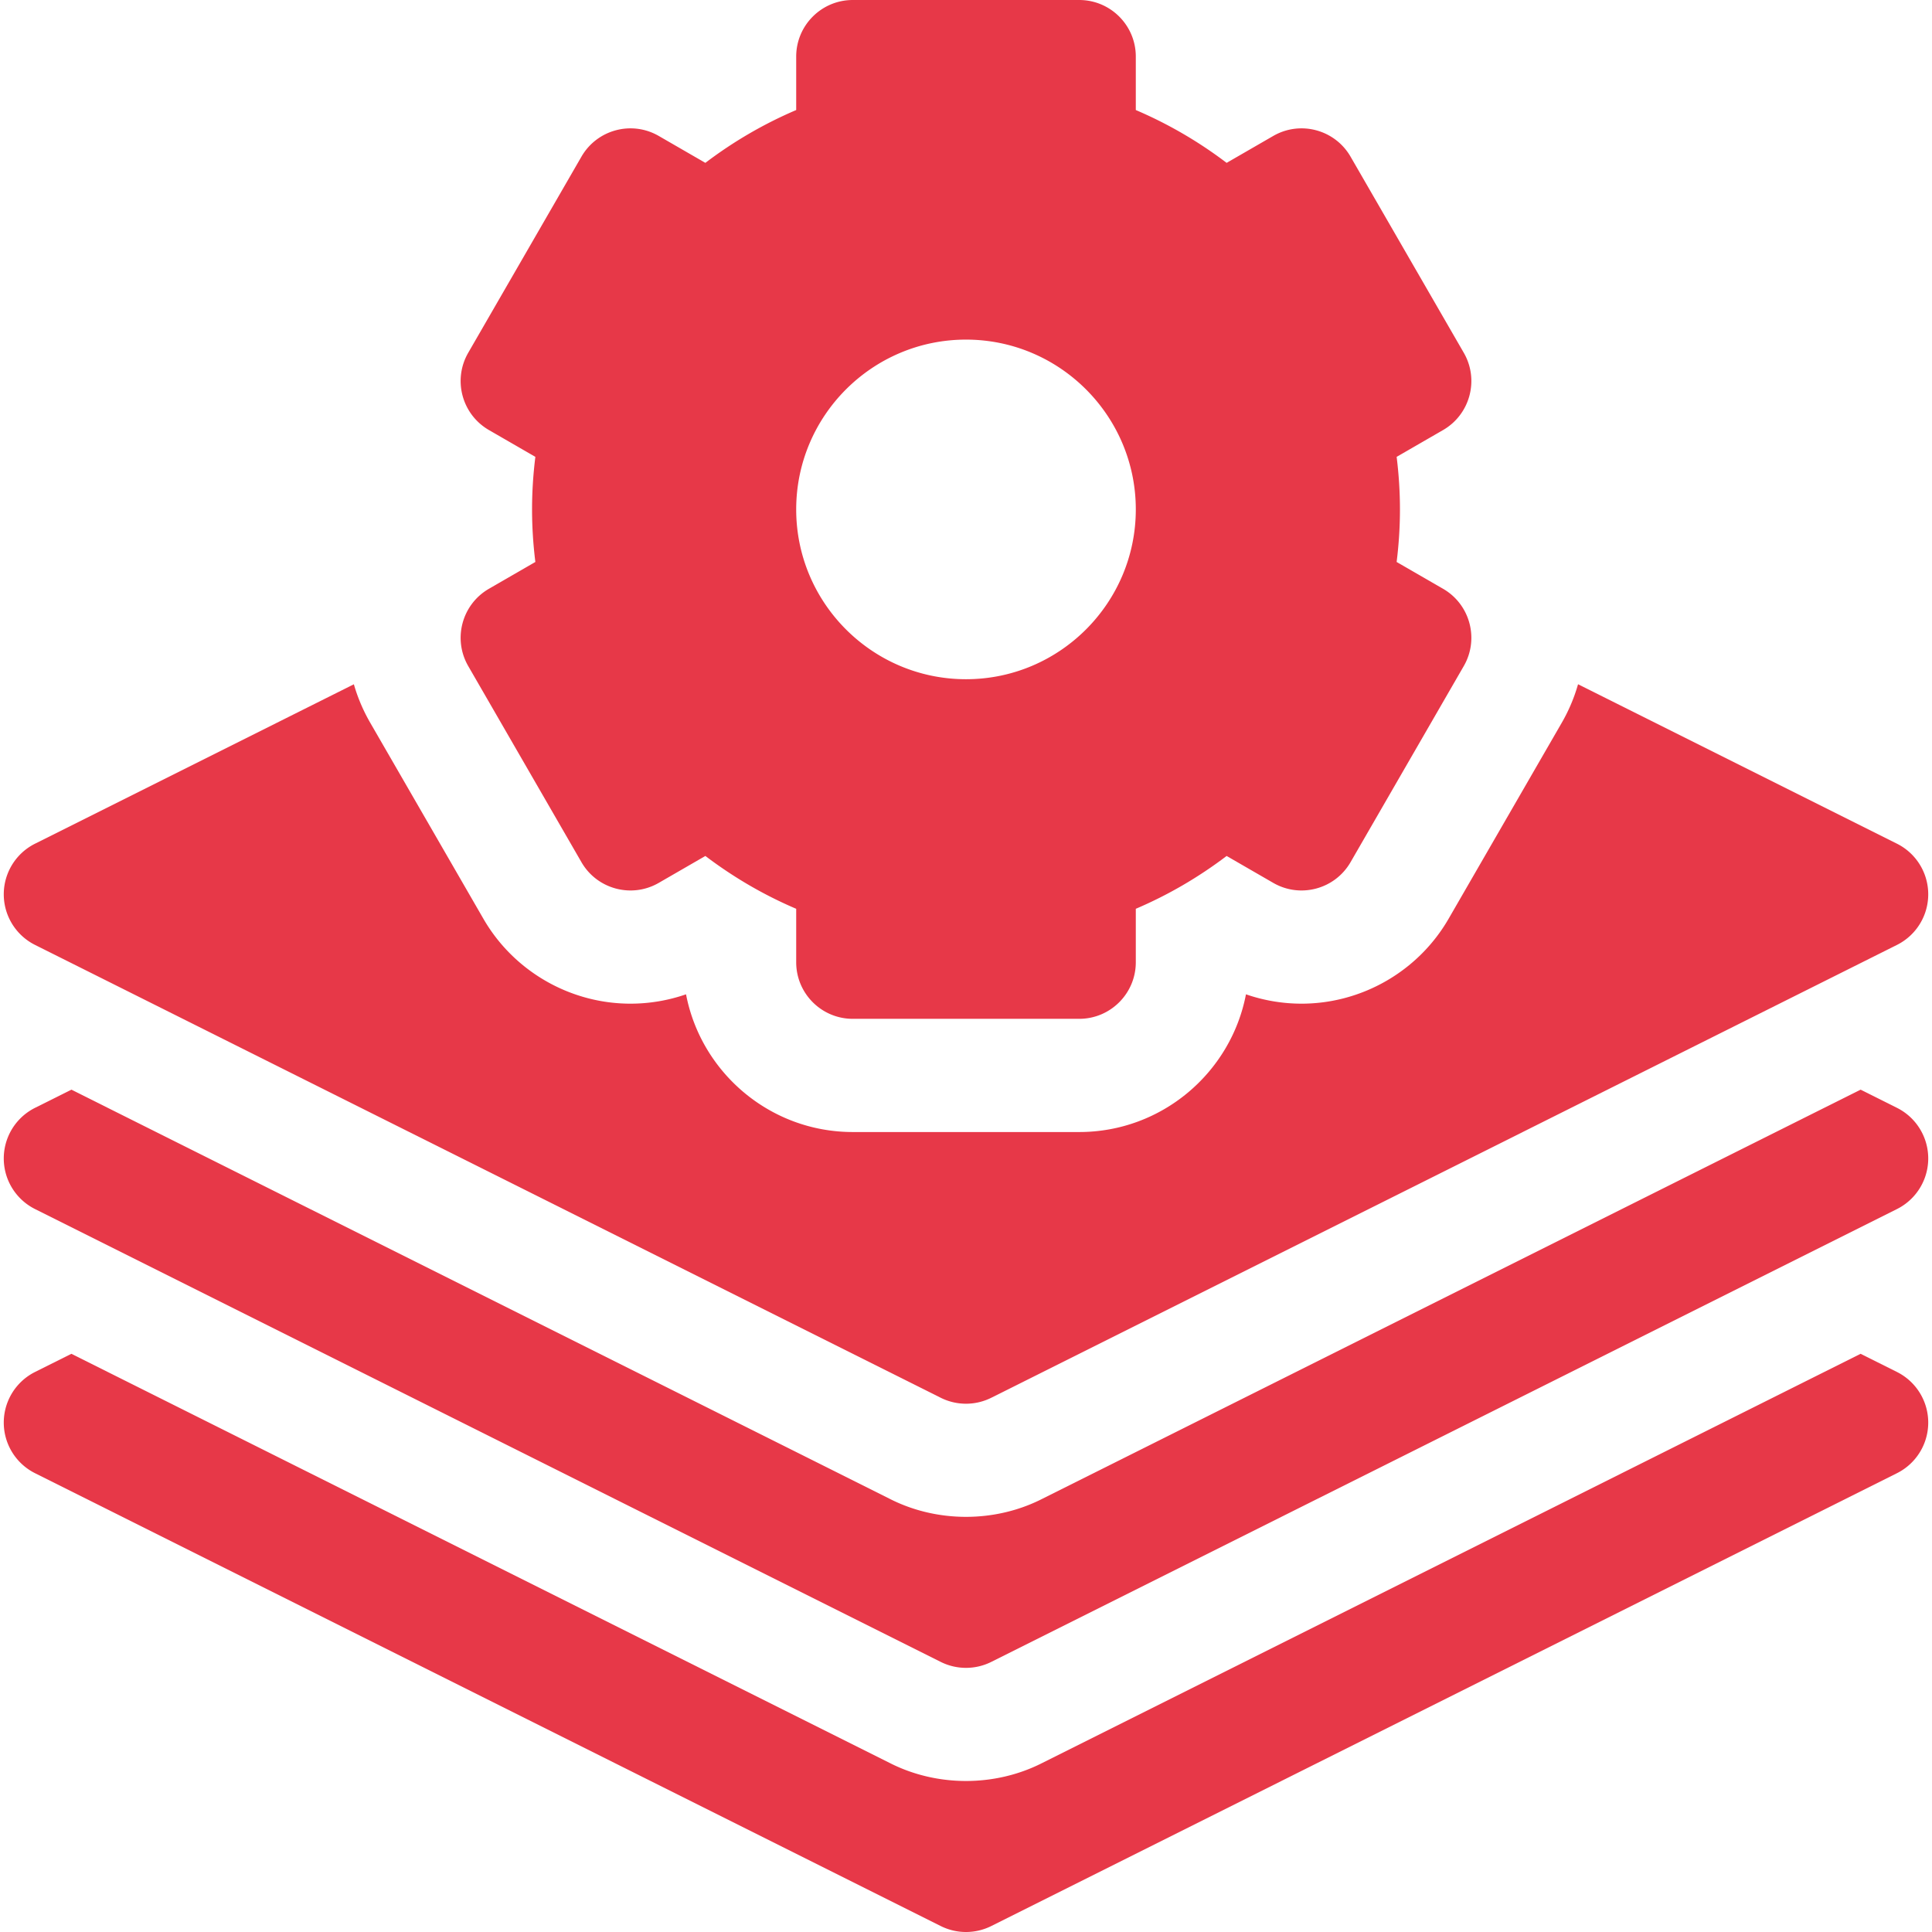 <svg xmlns="http://www.w3.org/2000/svg" xmlns:xlink="http://www.w3.org/1999/xlink" width="512" height="512" x="0" y="0" viewBox="0 0 512 512" style="enable-background:new 0 0 512 512" xml:space="preserve"><g><path d="m502.708 363.584-9.627-4.813-216.957 108.478c-12.452 6.308-27.796 6.308-40.248 0L18.919 358.771l-9.627 4.813a14.998 14.998 0 0 0 0 26.832l240 120a14.996 14.996 0 0 0 13.416 0l240-120a14.998 14.998 0 0 0 0-26.832z" fill="#e73848" opacity="1" data-original="#000000"></path><path d="m502.708 293.584-9.627-4.813-216.957 108.478c-12.452 6.308-27.796 6.308-40.248 0L18.919 288.771l-9.627 4.813a14.998 14.998 0 0 0 0 26.832l240 120a14.996 14.996 0 0 0 13.416 0l240-120a14.998 14.998 0 0 0 0-26.832zM124.087 176.519l30 51.962c4.142 7.174 13.316 9.633 20.491 5.49l12.352-7.132c7.49 5.679 15.535 10.359 24.07 14V255c0 8.284 6.716 15 15 15h60c8.284 0 15-6.716 15-15v-14.161c8.535-3.641 16.58-8.321 24.07-14l12.352 7.132c7.174 4.142 16.348 1.684 20.49-5.49l30-51.962c4.142-7.174 1.684-16.348-5.49-20.49l-12.3-7.102c.584-4.671.878-9.327.878-13.927s-.294-9.256-.877-13.927l12.3-7.102c7.174-4.142 9.632-13.316 5.49-20.49l-30-51.962c-4.142-7.174-13.316-9.633-20.49-5.49L325.07 43.16a113.427 113.427 0 0 0-24.07-14V15c0-8.284-6.716-15-15-15h-60c-8.284 0-15 6.716-15 15v14.16a113.427 113.427 0 0 0-24.07 14l-12.352-7.132c-7.174-4.142-16.348-1.684-20.49 5.49l-30 51.962c-4.142 7.174-1.684 16.348 5.49 20.49l12.3 7.102C141.294 125.744 141 130.4 141 135s.294 9.256.877 13.927l-12.3 7.102c-7.174 4.142-9.632 13.316-5.49 20.49zM256 90c24.813 0 45 20.187 45 45s-20.187 45-45 45-45-20.187-45-45 20.187-45 45-45z" fill="#e73848" opacity="1" data-original="#000000"></path><path d="m9.292 250.416 240 120a14.996 14.996 0 0 0 13.416 0l240-120a14.998 14.998 0 0 0 0-26.832L418.2 181.33a44.904 44.904 0 0 1-4.305 10.187l-30.001 51.963c-8.012 13.879-22.951 22.503-38.985 22.503h-.001a44.99 44.99 0 0 1-14.713-2.481C326.208 284.264 307.907 300 286 300h-60c-21.907 0-40.208-15.736-44.194-36.498a44.965 44.965 0 0 1-14.714 2.481c-16.035 0-30.974-8.623-38.987-22.505L98.106 191.52a45.282 45.282 0 0 1-4.328-10.178L9.292 223.584a14.998 14.998 0 0 0 0 26.832z" fill="#e73848" opacity="1" data-original="#000000"></path></g></svg>
